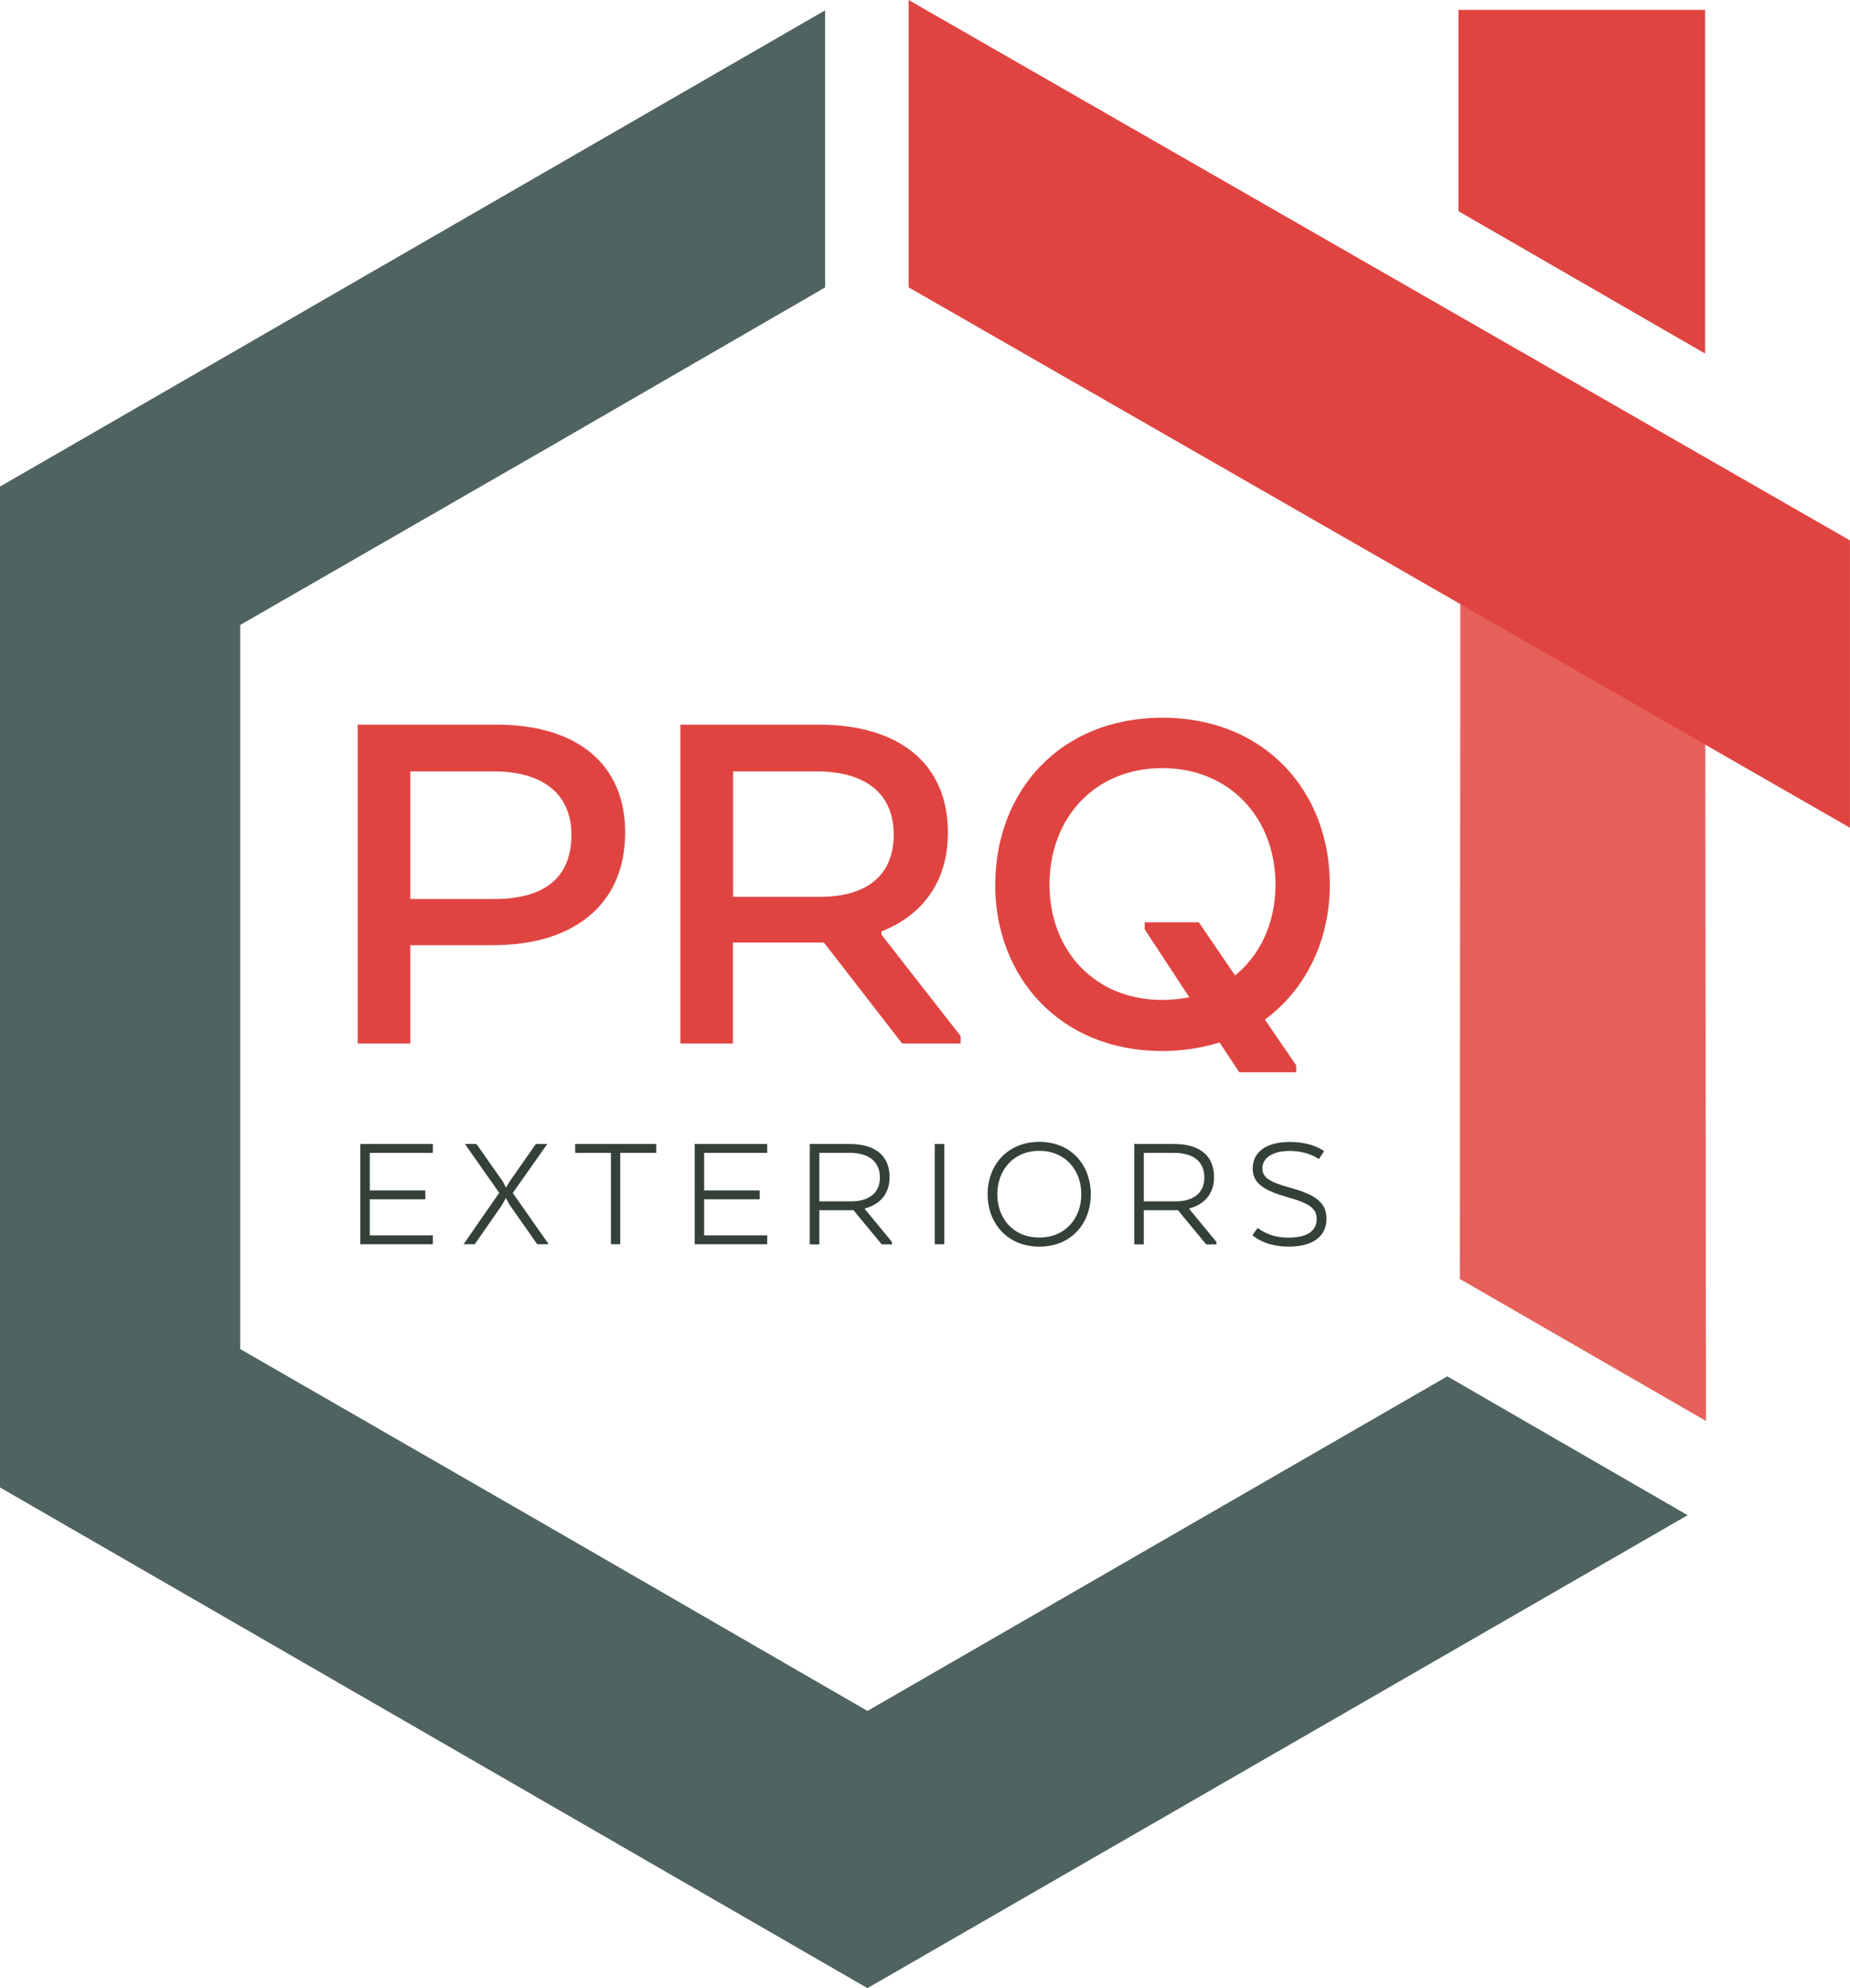 <svg width="108" height="116" viewBox="0 0 108 116" fill="none" xmlns="http://www.w3.org/2000/svg">
<g clip-path="url(#clip0_972_3114)">
<path fill-rule="evenodd" clip-rule="evenodd" d="M99.593 82.908L99.539 27.023L85.263 18.816L85.223 74.622L99.593 82.908Z" fill="#E6615A"/>
<path d="M84.491 80.305L50.64 99.826L32.342 89.256L14.024 78.712V36.464L32.349 25.921L48.168 16.771V0.604L0 28.391V86.786L50.64 116L98.522 88.406L84.491 80.305Z" fill="#4F6361"/>
<path d="M20.883 42.281H28.985C33.644 42.281 36.496 44.545 36.496 48.575C36.496 52.858 33.392 55.148 28.799 55.148H23.953V60.885H20.883V42.281ZM28.859 45.01H23.953V52.453H28.859C31.624 52.453 33.358 51.337 33.358 48.701C33.358 46.251 31.59 45.01 28.859 45.01Z" fill="#E04441"/>
<path d="M39.725 42.281H47.794C52.48 42.281 55.338 44.545 55.338 48.575C55.338 51.49 53.816 53.415 51.457 54.345V54.531L56.083 60.453V60.885H52.666L48.1 54.995H42.789V60.885H39.719V42.281H39.725ZM47.701 45.01H42.796V52.326H47.887C50.466 52.326 52.174 51.178 52.174 48.701C52.174 46.225 50.433 45.01 47.701 45.01Z" fill="#E04441"/>
<path d="M58.104 51.616C58.104 46.192 61.86 41.876 67.855 41.876C73.85 41.876 77.632 46.185 77.632 51.616C77.632 54.87 76.236 57.725 73.843 59.491L75.671 62.16V62.565H72.348L71.198 60.825C70.174 61.137 69.058 61.323 67.848 61.323C61.86 61.323 58.098 56.981 58.098 51.616H58.104ZM66.825 53.814H69.988L72.102 56.915C73.591 55.706 74.462 53.814 74.462 51.61C74.462 47.765 71.823 44.817 67.848 44.817C63.873 44.817 61.268 47.765 61.268 51.61C61.268 55.454 63.907 58.342 67.848 58.342C68.406 58.342 68.932 58.282 69.43 58.189L66.825 54.219V53.814Z" fill="#E04441"/>
<path d="M24.83 69.974H21.587V72.079H25.269V72.597H21.035V66.748H25.269V67.265H21.587V69.457H24.83V69.974Z" fill="#334139"/>
<path d="M29.927 69.596L32.034 72.597H31.363L29.761 70.313L29.535 69.901L29.302 70.313L27.714 72.597H27.062L29.143 69.596L27.142 66.748H27.814L29.356 68.939L29.542 69.297L29.748 68.939L31.283 66.748H31.948L29.941 69.596H29.927Z" fill="#334139"/>
<path d="M33.578 66.748H38.31V67.265H36.21V72.597H35.665V67.265H33.578V66.748Z" fill="#334139"/>
<path d="M44.35 69.974H41.106V72.079H44.788V72.597H40.555V66.748H44.788V67.265H41.106V69.457H44.35V69.974Z" fill="#334139"/>
<path d="M47.273 66.748H49.606C51.069 66.748 51.933 67.412 51.933 68.68C51.933 69.676 51.354 70.28 50.49 70.506V70.545L52.072 72.464V72.604H51.474L49.826 70.612H47.832V72.604H47.273V66.754V66.748ZM49.606 67.265H47.832V70.094H49.706C50.65 70.094 51.368 69.662 51.368 68.7C51.368 67.737 50.663 67.265 49.613 67.265H49.606Z" fill="#334139"/>
<path d="M55.129 72.597H54.57V66.748H55.129V72.597Z" fill="#334139"/>
<path d="M57.656 69.682C57.656 67.95 58.839 66.622 60.674 66.622C62.508 66.622 63.678 67.95 63.678 69.682C63.678 71.415 62.508 72.737 60.674 72.737C58.839 72.737 57.656 71.402 57.656 69.682ZM63.126 69.682C63.126 68.295 62.203 67.146 60.674 67.146C59.145 67.146 58.221 68.295 58.221 69.682C58.221 71.07 59.138 72.206 60.674 72.206C62.209 72.206 63.126 71.057 63.126 69.682Z" fill="#334139"/>
<path d="M66.215 66.748H68.548C70.01 66.748 70.874 67.412 70.874 68.68C70.874 69.676 70.296 70.28 69.432 70.506V70.545L71.014 72.464V72.604H70.415L68.767 70.612H66.773V72.604H66.215V66.754V66.748ZM68.548 67.265H66.773V70.094H68.647C69.591 70.094 70.309 69.662 70.309 68.7C70.309 67.737 69.605 67.265 68.554 67.265H68.548Z" fill="#334139"/>
<path d="M73.416 71.634C73.416 71.634 74.028 72.212 75.204 72.212C76.381 72.212 76.866 71.774 76.866 71.123C76.866 70.472 76.361 70.187 75.171 69.855C73.862 69.476 73.13 69.091 73.13 68.175C73.13 67.192 73.968 66.628 75.271 66.628C76.68 66.628 77.298 67.172 77.298 67.172L76.992 67.63C76.992 67.63 76.394 67.153 75.264 67.153C74.387 67.153 73.695 67.504 73.695 68.175C73.695 68.753 74.214 68.992 75.397 69.324C76.813 69.715 77.438 70.18 77.438 71.11C77.438 72.039 76.773 72.736 75.224 72.736C73.788 72.736 73.117 72.066 73.117 72.066L73.43 71.634H73.416Z" fill="#334139"/>
<path fill-rule="evenodd" clip-rule="evenodd" d="M107.997 48.296V31.531L53.043 0V16.765L107.997 48.296Z" fill="#E04441"/>
<path fill-rule="evenodd" clip-rule="evenodd" d="M99.541 20.629V0.578H85.144V12.323L99.541 20.629Z" fill="#DF4441"/>
</g>
<defs>
<clipPath id="clip0_972_3114">
<rect width="108" height="116" fill="white"/>
</clipPath>
</defs>
</svg>
